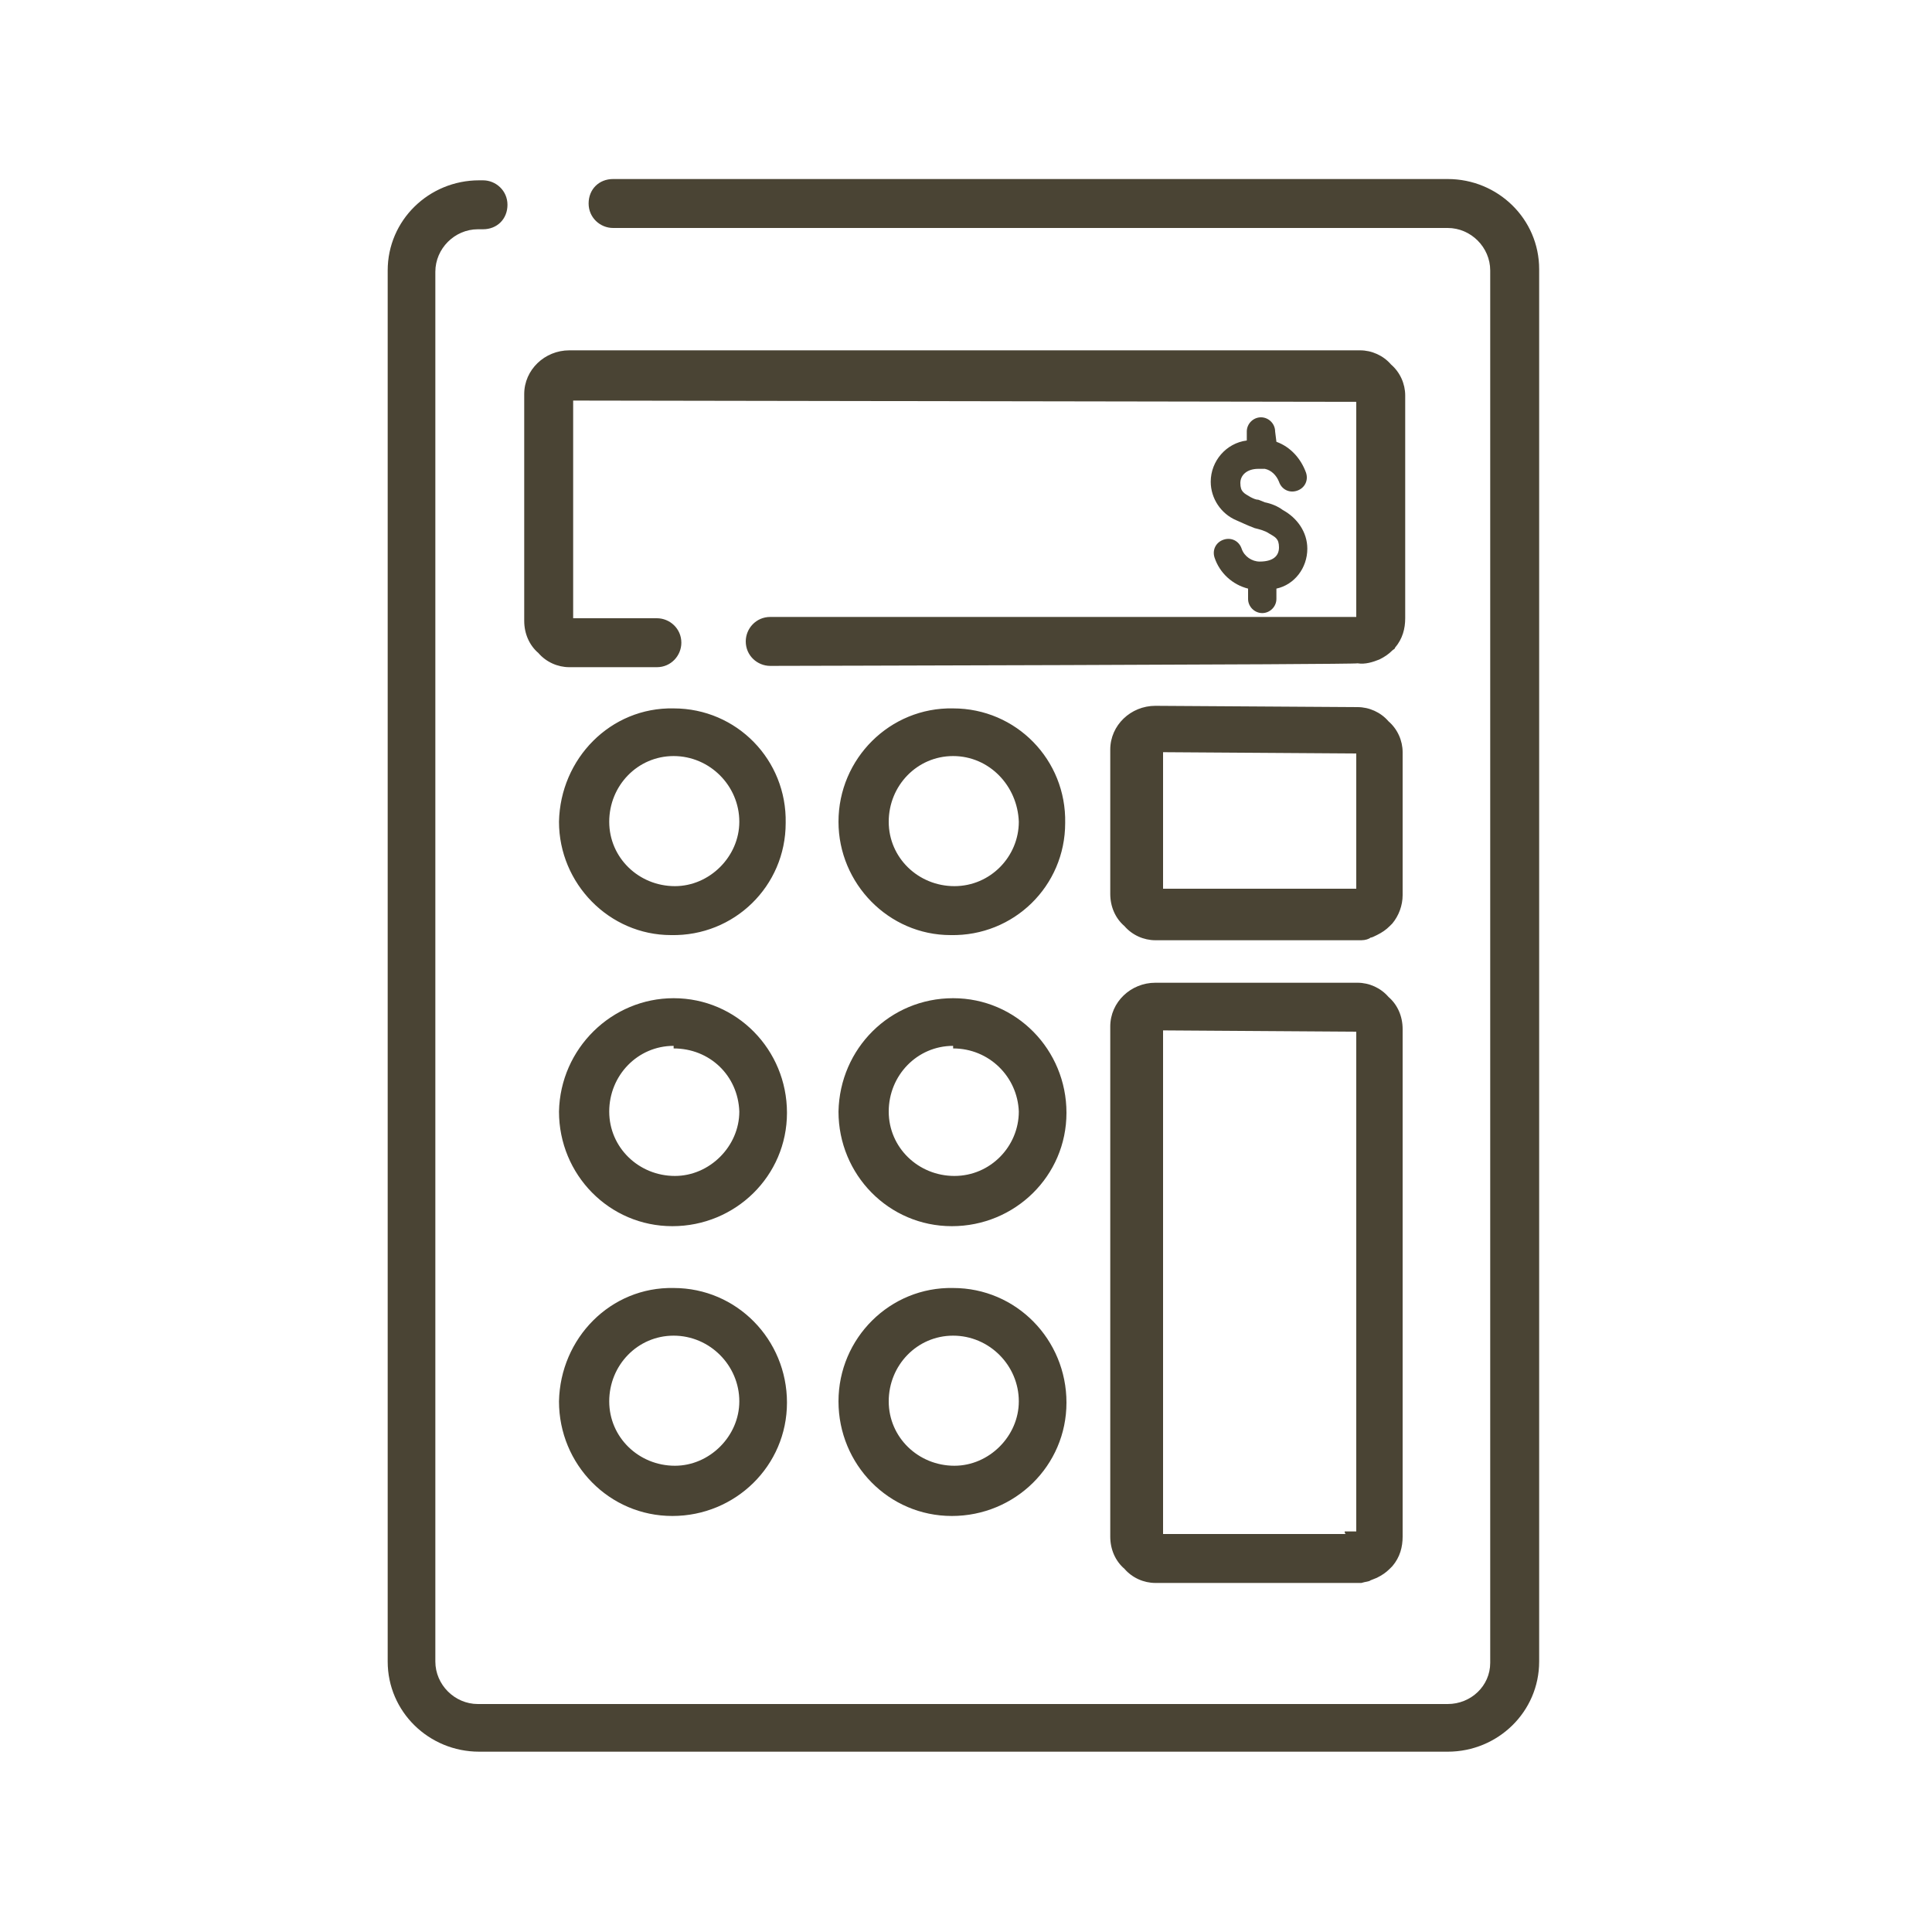 <?xml version="1.0" encoding="UTF-8"?><svg id="uuid-0cbcabc6-f92a-44e2-b13f-db1a0b3a01f9" xmlns="http://www.w3.org/2000/svg" width="150" height="150" viewBox="0 0 150 150"><rect width="150" height="150" fill="none"/><g id="uuid-07f648e2-a99a-4c62-89ff-d766648830cd"><path d="M99.1,34.3c1.1,.4,1.9,1.3,2.3,2.4,.2,.6-.1,1.2-.7,1.4s-1.2-.1-1.4-.7h0c-.2-.5-.6-.9-1.1-1h-.5c-.9,0-1.4,.5-1.4,1.1,0,.7,.3,.8,.8,1.1,.2,.1,.4,.2,.6,.2l.5,.2c.5,.1,1,.3,1.4,.6,1.1,.6,1.9,1.7,1.9,3,0,1.5-1,2.8-2.4,3.1v.8c0,.6-.5,1.1-1.1,1.1s-1.1-.5-1.1-1.1h0v-.8c-1.2-.3-2.2-1.2-2.6-2.4-.2-.6,.1-1.2,.7-1.4s1.2,.1,1.4,.7h0c.2,.6,.8,1,1.4,1,1,0,1.5-.4,1.5-1.1s-.3-.8-.8-1.1c-.3-.2-.7-.3-1.1-.4l-.5-.2-.9-.4c-1.2-.5-2-1.7-2-3,0-1.6,1.2-3,2.8-3.2v-.7c0-.6,.5-1.1,1.1-1.1h0c.6,0,1.1,.5,1.1,1.1l.1,.8c-.1,0,0,0,0,0ZM37.5,14c1,0,1.9,.8,1.9,1.9s-.8,1.9-1.9,1.9h-.4c-1.8,0-3.3,1.5-3.3,3.3v107.9c0,1.8,1.5,3.3,3.3,3.3H112.4c1.8,0,3.3-1.4,3.3-3.2V21c0-1.8-1.5-3.3-3.3-3.3H47.6c-1,0-1.9-.8-1.9-1.9s.8-1.9,1.9-1.9H112.4c3.9,0,7.1,3.1,7.1,7v108.1c0,3.9-3.2,7-7.1,7H37.2c-3.9,0-7.1-3.1-7.1-7V21c0-3.9,3.2-7,7.1-7h.3Zm22.3,37.7c-1,0-1.9-.8-1.9-1.9,0-1,.8-1.9,1.9-1.9h45.5V31.2l-60.8-.1v16.9h6.5c1,0,1.9,.8,1.9,1.9,0,1-.8,1.9-1.9,1.9h-6.8c-.9,0-1.8-.4-2.4-1.1-.7-.6-1.1-1.5-1.1-2.5V30.6c0-1.9,1.6-3.4,3.5-3.4h61.4c.9,0,1.8,.4,2.4,1.1,.7,.6,1.1,1.5,1.1,2.4v17.3c0,.8-.2,1.6-.8,2.3,0,.1-.1,.1-.2,.2-.3,.3-.6,.5-1,.7-.5,.2-1.1,.4-1.7,.3,.1,.1-45.6,.2-45.6,.2Zm45.9,21.3h-16c-.9,0-1.8-.4-2.4-1.1-.7-.6-1.1-1.5-1.1-2.5v-11.2c0-1.9,1.6-3.4,3.5-3.4h0l15.7,.1c.9,0,1.8,.4,2.4,1.1,.7,.6,1.1,1.5,1.1,2.4v11.1h0c0,.8-.3,1.6-.8,2.2l-.2,.2c-.3,.3-.6,.5-1,.7-.2,.1-.4,.2-.5,.2-.1,.1-.4,.2-.7,.2Zm-1.3-4h.9v-10.5l-15-.1v10.6h14.1Zm1.3,53.9h-16c-.9,0-1.8-.4-2.4-1.1-.7-.6-1.1-1.5-1.1-2.5v-39.6c0-1.9,1.6-3.4,3.5-3.4h15.7c.9,0,1.8,.4,2.4,1.1,.7,.6,1.1,1.5,1.1,2.5v39.4c0,.8-.2,1.6-.8,2.3l-.2,.2c-.3,.3-.6,.5-1,.7l-.5,.2c-.1,.1-.4,.1-.7,.2Zm-1.3-4h.9v-38.8l-15-.1v39.1h14.2c-.1,0-.1-.2-.1-.2ZM52.3,55c4.9,0,8.8,4,8.7,8.9,0,4.9-4,8.8-8.9,8.7-4.8,0-8.7-4-8.7-8.8,.1-4.9,4-8.9,8.9-8.8h0Zm0,3.7c-2.8,0-5,2.3-5,5.1s2.3,5,5.1,5c2.7,0,5-2.3,5-5,0-2.8-2.3-5.1-5.1-5.1h0Zm21.7-3.7c4.9,0,8.8,4,8.7,8.9,0,4.9-4,8.8-8.9,8.7-4.8,0-8.7-4-8.7-8.8,0-4.9,4-8.9,8.9-8.8h0Zm0,3.7c-2.8,0-5,2.3-5,5.1s2.3,5,5.1,5,5-2.3,5-5c-.1-2.8-2.3-5.1-5.1-5.1h0Zm-21.7,18.8c4.9,0,8.8,4,8.8,8.9s-4,8.8-8.9,8.8-8.8-4-8.8-8.9c.1-4.9,4.1-8.8,8.9-8.8,0,.1,0,0,0,0Zm0,3.7c-2.8,0-5,2.3-5,5.1s2.3,5,5.1,5c2.7,0,5-2.3,5-5-.1-2.8-2.3-4.9-5.1-4.9v-.2Zm21.7-3.7c4.9,0,8.8,4,8.8,8.9s-4,8.8-8.9,8.8-8.8-4-8.8-8.9c.1-4.9,4-8.8,8.9-8.8,0,.1,0,0,0,0Zm0,3.7c-2.8,0-5,2.3-5,5.1s2.3,5,5.1,5,5-2.3,5-5c-.1-2.7-2.3-4.9-5.1-4.9v-.2h0Zm-21.7,18.8c4.9,0,8.8,4,8.8,8.9s-4,8.8-8.9,8.8-8.8-4-8.8-8.9c.1-4.9,4-8.9,8.9-8.8h0Zm0,3.7c-2.8,0-5,2.3-5,5.1s2.3,5,5.1,5c2.7,0,5-2.3,5-5,0-2.8-2.3-5.1-5.1-5.1h0Zm21.7-3.7c4.9,0,8.8,4,8.8,8.9s-4,8.8-8.9,8.8-8.8-4-8.8-8.9,4-8.9,8.9-8.8h0Zm0,3.7c-2.8,0-5,2.3-5,5.1s2.3,5,5.1,5c2.7,0,5-2.3,5-5,0-2.8-2.3-5.1-5.1-5.1,0,.1,0,0,0,0Z" fill="#4a4434" fill-rule="evenodd"/></g></svg>